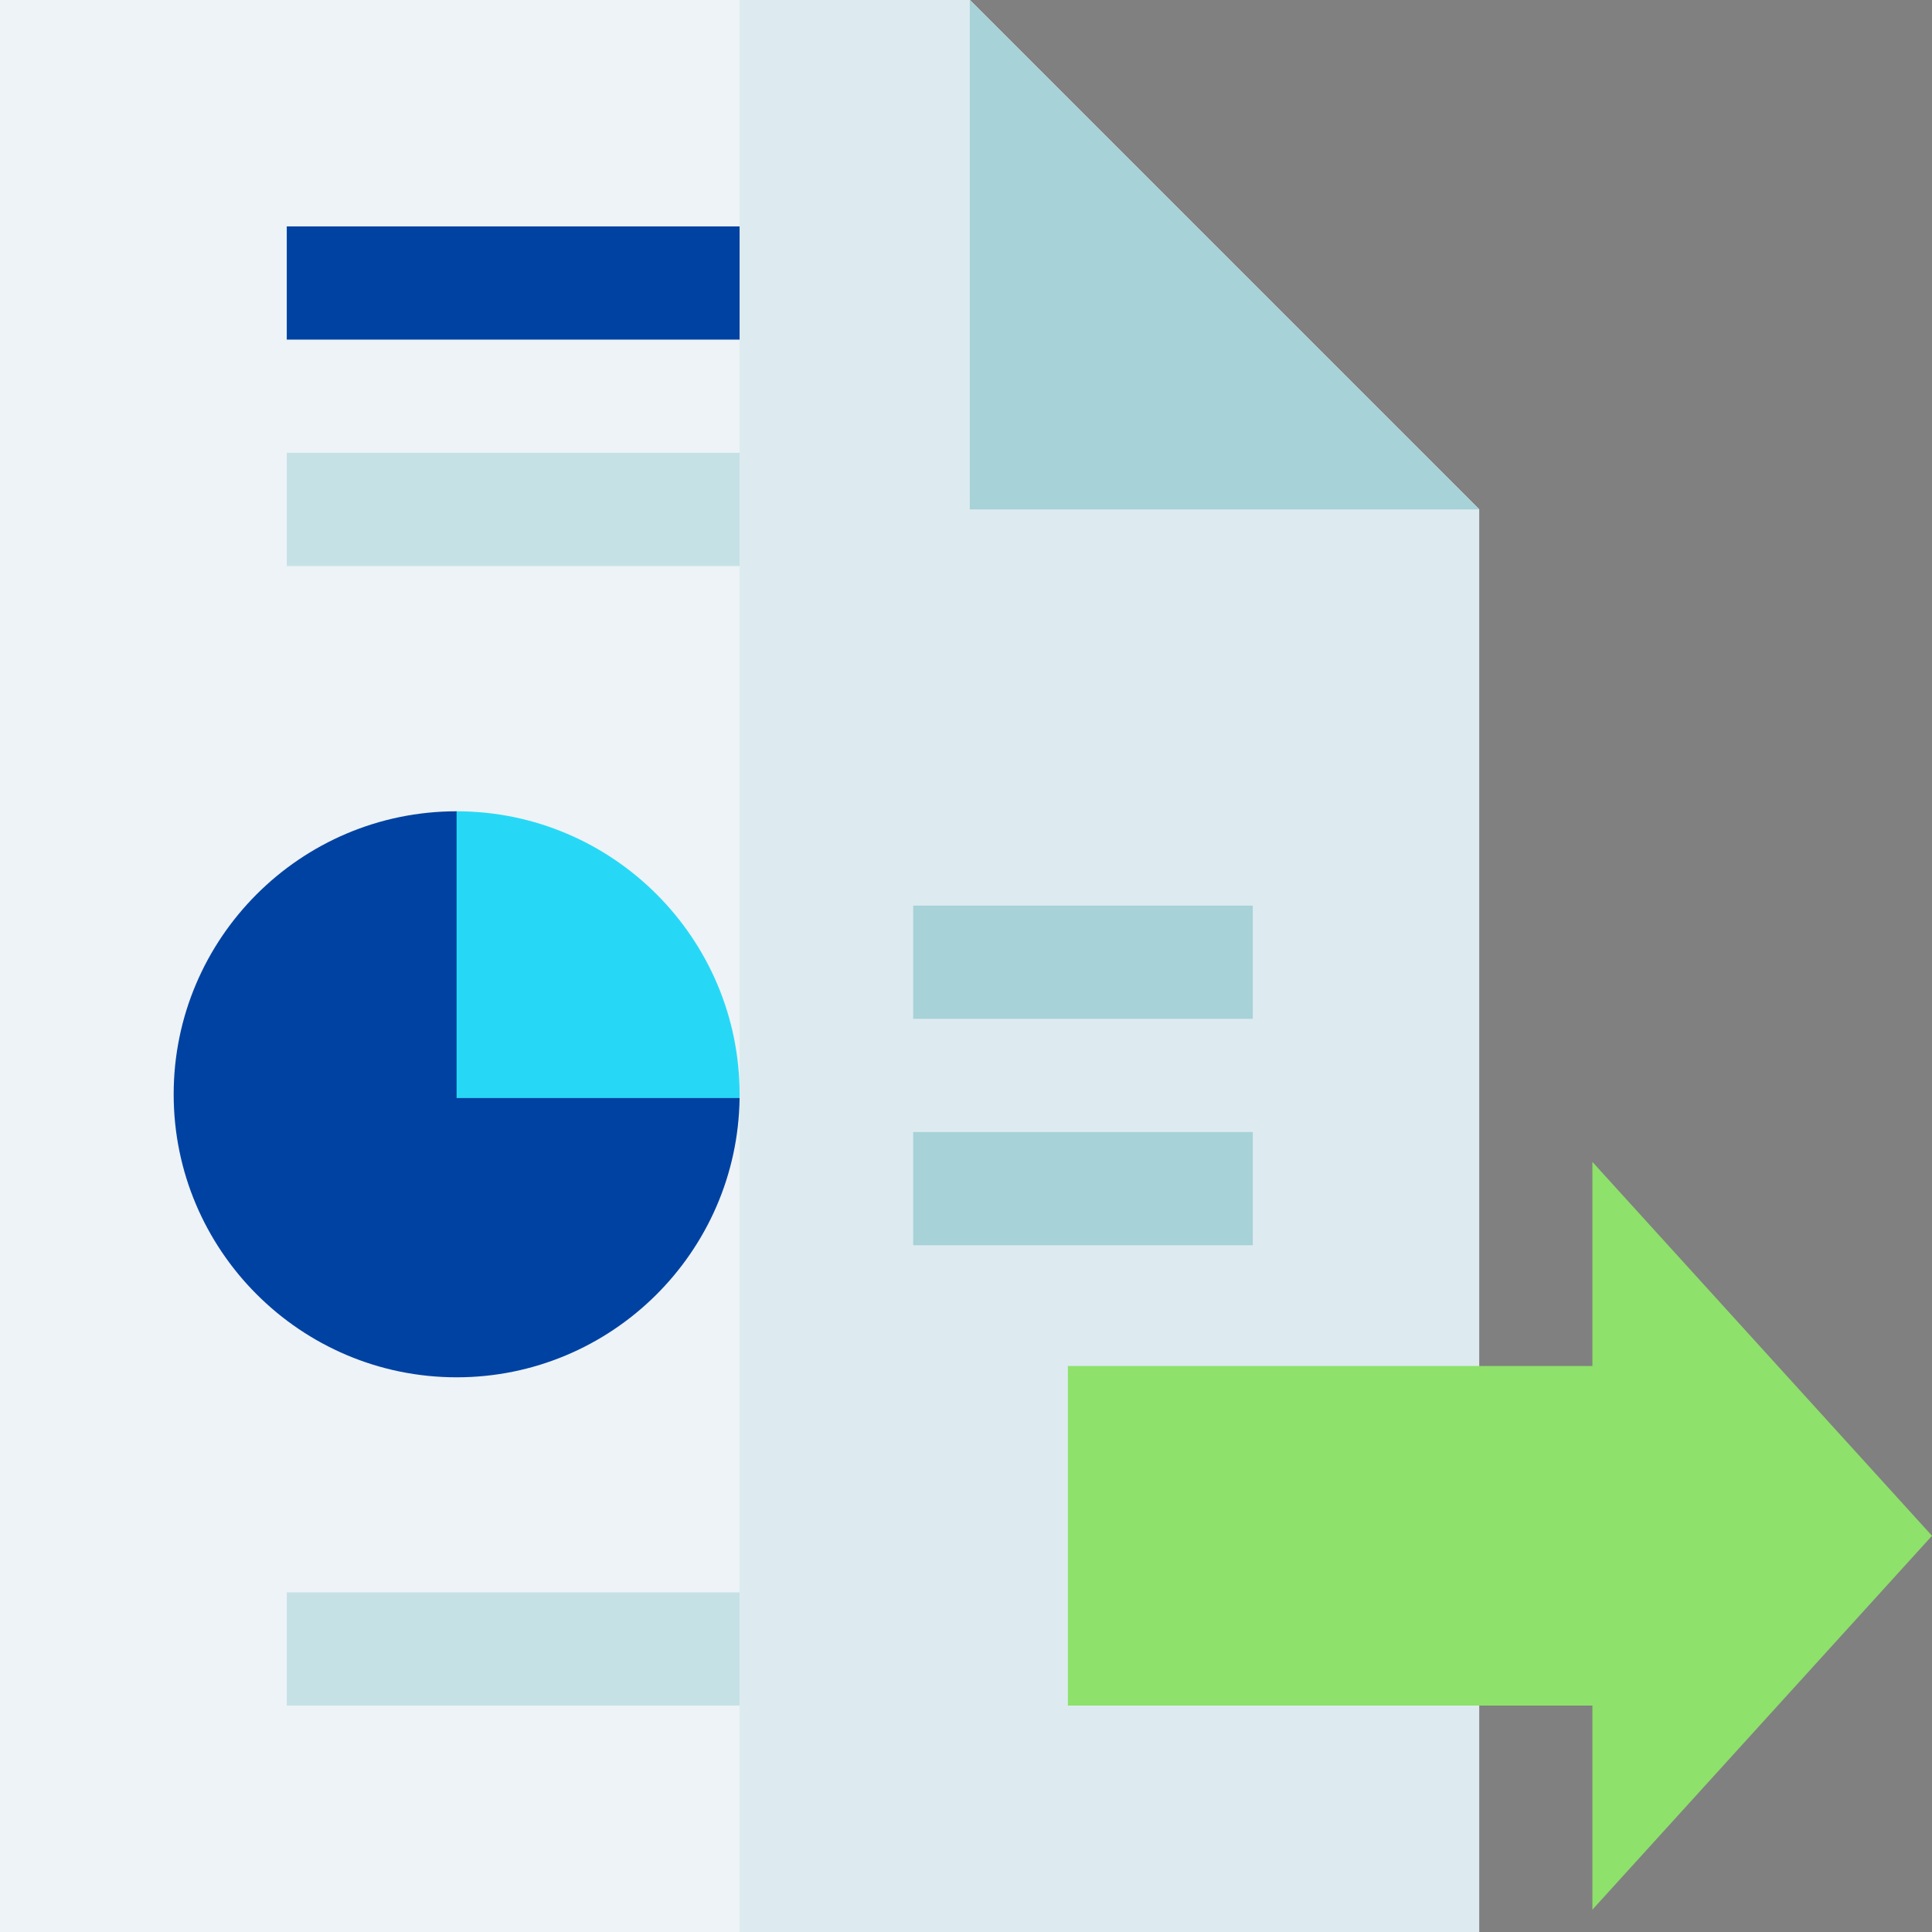 <svg width="64" height="64" viewBox="0 0 64 64" fill="none" xmlns="http://www.w3.org/2000/svg">
<rect x="0" y="0" width="64" height="64" fill="#808080" stroke="none"/>
<g clip-path="url(#clip0_7591_33058)">
<path d="M32.125 0H0V64H49V16.875L32.125 0Z" fill="#EDF3F6"/>
<path d="M32.125 0H24.5V64H49V16.875L32.125 0Z" fill="#DDEBF0"/>
<path d="M32.125 16.875H49L32.125 0V16.875Z" fill="#A7D2D7"/>
<path d="M9.5 7.5H24.5V11.25H9.5V7.5Z" fill="#0042A2"/>
<path d="M9.5 15H24.5V18.75H9.5V15Z" fill="#C5E1E6"/>
<path d="M30.25 30H41.5V33.75H30.25V30Z" fill="#A7D2D7"/>
<path d="M30.25 37.5H41.5V41.25H30.25V37.5Z" fill="#A7D2D7"/>
<path d="M64 50.875L52.75 38.489V45.25H35.375V56.5H52.75V63.261L64 50.875Z" fill="#8EE16A"/>
<path d="M15.128 26.875C9.959 26.875 5.753 31.081 5.753 36.25C5.753 41.419 9.959 45.625 15.128 45.625C20.256 45.625 24.433 41.487 24.5 36.375L15.128 26.875Z" fill="#0042A2"/>
<path d="M9.5 52.75H24.5V56.5H9.5V52.75Z" fill="#C5E1E6"/>
<path d="M24.497 36.375C24.498 36.333 24.5 36.292 24.5 36.25C24.5 31.081 20.294 26.875 15.125 26.875V36.375H24.497Z" fill="#27D8F6"/>
</g>
<defs>
<clipPath id="clip0_7591_33058">
<rect width="64" height="64" fill="white"/>
</clipPath>
</defs>
</svg>
